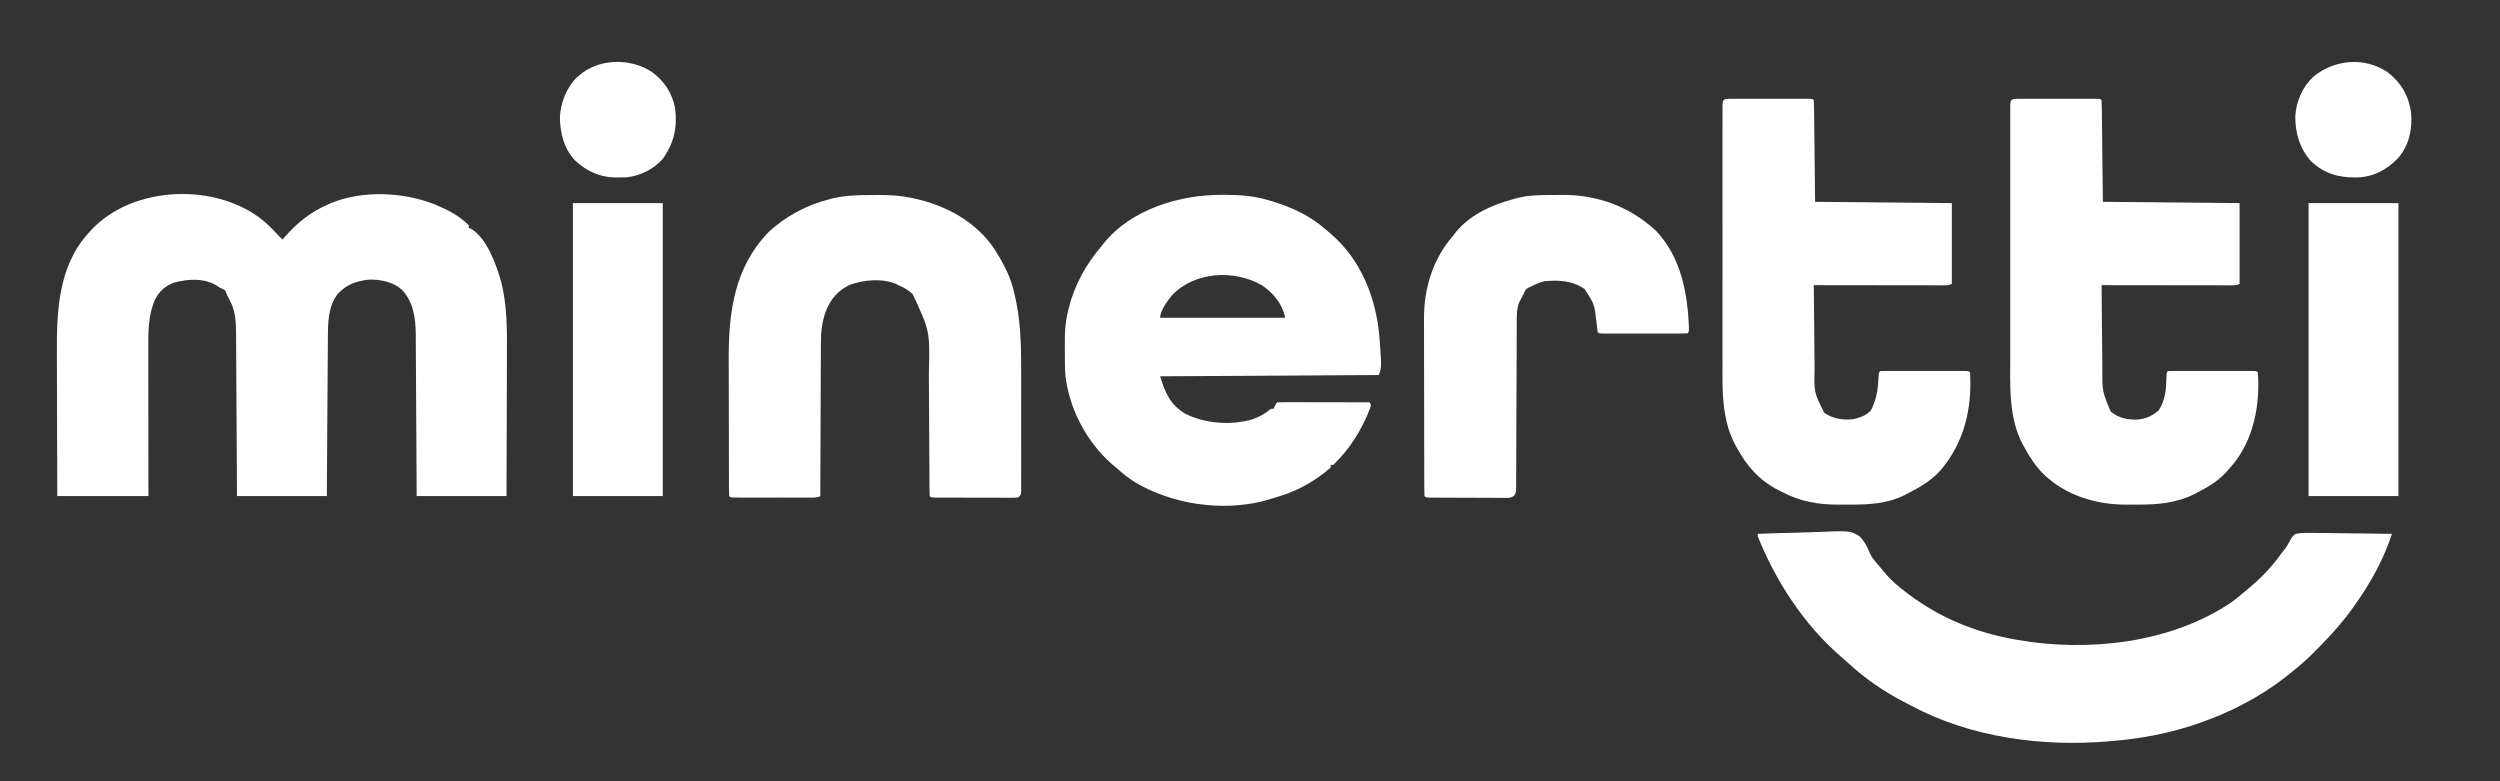 <?xml version="1.0" encoding="UTF-8"?>
<svg version="1.1" xmlns="http://www.w3.org/2000/svg" width="1920" height="600">
<rect width="100%" height="100%" fill="#333333" stroke="none"/>
<path d="M0 0 C4.076 3.539 7.829 7.369 11.512 11.313 C12.508 12.317 13.506 13.319 14.512 14.313 C15.083 13.635 15.654 12.957 16.243 12.258 C25.735 1.362 36.119 -6.918 49.512 -12.687 C50.358 -13.065 51.203 -13.442 52.075 -13.832 C76.28 -23.683 107.492 -22.197 131.512 -12.687 C140.911 -8.723 150.3 -4.072 157.512 3.313 C157.512 3.973 157.512 4.633 157.512 5.313 C158.085 5.537 158.657 5.762 159.247 5.993 C171.477 13.12 178.774 33.841 182.399 46.77 C187.145 65.337 186.928 84.391 186.816 103.41 C186.797 107.219 186.796 111.028 186.792 114.837 C186.783 122.011 186.759 129.186 186.728 136.36 C186.688 146.082 186.672 155.804 186.655 165.526 C186.627 180.788 186.567 196.051 186.512 211.313 C163.742 211.313 140.972 211.313 117.512 211.313 C117.463 201.756 117.414 192.199 117.364 182.352 C117.328 176.291 117.292 170.23 117.254 164.168 C117.194 154.552 117.136 144.935 117.09 135.318 C117.057 128.314 117.017 121.309 116.969 114.304 C116.944 110.598 116.922 106.893 116.909 103.187 C116.894 99.041 116.863 94.895 116.831 90.749 C116.829 89.532 116.827 88.315 116.825 87.061 C116.702 74.547 115.023 62.342 106.2 52.813 C99.454 46.817 89.555 44.762 80.708 45.067 C71.047 46.15 63.709 48.763 57.02 55.907 C49.104 65.837 49.364 79.276 49.307 91.317 C49.297 92.615 49.287 93.913 49.277 95.251 C49.25 98.794 49.229 102.336 49.209 105.879 C49.187 109.588 49.16 113.297 49.133 117.006 C49.083 124.022 49.038 131.037 48.995 138.053 C48.936 147.539 48.87 157.024 48.804 166.51 C48.701 181.444 48.607 196.379 48.512 211.313 C25.742 211.313 2.972 211.313 -20.488 211.313 C-20.537 201.684 -20.586 192.054 -20.636 182.133 C-20.672 176.027 -20.708 169.92 -20.746 163.813 C-20.806 154.124 -20.864 144.435 -20.91 134.746 C-20.943 127.688 -20.983 120.631 -21.031 113.573 C-21.056 109.839 -21.078 106.106 -21.091 102.372 C-21.106 98.195 -21.137 94.018 -21.169 89.841 C-21.171 88.614 -21.173 87.388 -21.175 86.124 C-21.261 77.304 -21.72 68.748 -26.05 60.875 C-27.434 58.317 -28.564 56.083 -29.488 53.313 C-31.203 52.286 -31.203 52.286 -33.488 51.313 C-34.519 50.653 -35.55 49.993 -36.613 49.313 C-46.334 43.734 -57.82 44.597 -68.296 47.219 C-75.396 49.652 -79.951 53.696 -83.425 60.313 C-88.76 72.54 -88.643 85.197 -88.601 98.355 C-88.601 99.586 -88.602 100.817 -88.602 102.085 C-88.601 105.415 -88.596 108.744 -88.589 112.074 C-88.583 115.571 -88.582 119.067 -88.581 122.564 C-88.578 129.165 -88.57 135.766 -88.56 142.367 C-88.547 150.631 -88.542 158.895 -88.537 167.159 C-88.527 181.877 -88.507 196.595 -88.488 211.313 C-111.588 211.313 -134.688 211.313 -158.488 211.313 C-158.609 177.552 -158.609 177.552 -158.634 163.284 C-158.652 153.475 -158.673 143.666 -158.714 133.857 C-158.744 126.71 -158.763 119.563 -158.77 112.415 C-158.774 108.64 -158.783 104.865 -158.805 101.09 C-158.986 68.872 -157.523 34.353 -134.488 9.313 C-133.75 8.484 -133.013 7.655 -132.253 6.801 C-100.091 -27.516 -35.831 -29.617 0 0 Z " fill="#FFFFFF" transform="translate(202.488,169.687)"/>
<path d="M0 0 C0.753 0.001 1.505 0.001 2.28 0.002 C14.089 0.041 25.179 0.835 36.5 4.375 C37.213 4.589 37.926 4.804 38.661 5.024 C54.259 9.802 68.333 16.371 80.5 27.375 C81.852 28.496 81.852 28.496 83.23 29.641 C106.88 49.788 118.424 79.339 120.936 109.618 C122.6 132.076 122.6 132.076 120.5 138.375 C65.06 138.705 9.62 139.035 -47.5 139.375 C-43.709 152.013 -39.662 161.372 -28.125 168.125 C-13.19 175.846 7.361 177.203 23.5 172.375 C28.907 170.451 33.105 168.104 37.5 164.375 C38.16 164.375 38.82 164.375 39.5 164.375 C39.809 163.736 40.119 163.096 40.438 162.438 C41.5 160.375 41.5 160.375 42.5 159.375 C44.709 159.281 46.92 159.258 49.131 159.261 C49.824 159.261 50.516 159.261 51.23 159.261 C53.53 159.262 55.829 159.27 58.129 159.277 C59.719 159.279 61.31 159.281 62.9 159.282 C67.094 159.285 71.288 159.295 75.482 159.306 C79.758 159.317 84.034 159.321 88.311 159.326 C96.707 159.337 105.104 159.354 113.5 159.375 C114.5 161.375 114.5 161.375 113.715 164.027 C107.316 180.484 98.288 195.086 85.5 207.375 C84.84 207.375 84.18 207.375 83.5 207.375 C83.5 208.035 83.5 208.695 83.5 209.375 C72.508 219.222 58.587 227.094 44.5 231.375 C43.638 231.648 42.775 231.922 41.887 232.203 C39.433 232.963 36.971 233.677 34.5 234.375 C33.304 234.726 32.108 235.076 30.875 235.438 C-1.242 243.112 -38.424 237.593 -66.742 220.762 C-72.087 217.452 -76.816 213.555 -81.5 209.375 C-82.413 208.605 -83.325 207.836 -84.266 207.043 C-103.831 190.128 -117.624 164.055 -120.306 138.235 C-120.7 132.422 -120.686 126.598 -120.685 120.774 C-120.687 118.512 -120.706 116.25 -120.725 113.988 C-120.756 105.933 -120.379 98.246 -118.5 90.375 C-118.288 89.467 -118.076 88.56 -117.858 87.625 C-113.441 69.457 -104.597 53.522 -92.5 39.375 C-92.023 38.765 -91.546 38.156 -91.055 37.527 C-69.929 11.03 -32.527 -0.088 0 0 Z M-38.312 77.062 C-41.687 81.204 -47.5 88.877 -47.5 94.375 C-15.82 94.375 15.86 94.375 48.5 94.375 C46.419 83.968 39.668 75.566 30.965 69.652 C9.771 57.241 -20.869 58.743 -38.312 77.062 Z " fill="#FFFFFF" transform="translate(938.5,149.625)"/>
<path d="M0 0 C9.57 -0.396 19.138 -0.697 28.715 -0.881 C33.163 -0.969 37.606 -1.089 42.051 -1.282 C70.767 -2.502 70.767 -2.502 77.75 1.626 C81.817 5.451 84.108 9.774 86.103 14.933 C87.496 18.142 89.523 20.43 91.812 23.062 C92.533 23.917 93.254 24.772 93.996 25.652 C94.657 26.427 95.319 27.202 96 28 C96.568 28.703 97.137 29.405 97.723 30.129 C102.494 35.893 108.051 40.495 114 45 C114.611 45.465 115.223 45.929 115.853 46.408 C139.995 64.554 167.271 75.73 197 81 C197.889 81.162 198.777 81.325 199.693 81.492 C254.016 90.924 317.262 83.924 363.66 52.617 C366.535 50.503 369.276 48.305 372 46 C373.106 45.093 374.213 44.187 375.32 43.281 C384.978 35.299 393.27 27.074 400.688 16.938 C401.644 15.649 401.644 15.649 402.619 14.334 C406.078 9.981 406.078 9.981 408.744 5.168 C409.912 2.756 410.799 1.567 413 0 C418.552 -1.02 424.051 -0.814 429.676 -0.684 C431.328 -0.671 432.98 -0.661 434.632 -0.654 C438.971 -0.627 443.308 -0.558 447.647 -0.481 C452.078 -0.409 456.508 -0.377 460.939 -0.342 C469.627 -0.267 478.313 -0.147 487 0 C480.727 19.493 470.772 37.32 459 54 C458.5 54.715 458 55.43 457.485 56.166 C450.14 66.579 441.892 75.892 433 85 C432.436 85.584 431.872 86.169 431.291 86.771 C424.252 94.058 417.03 100.795 409 107 C407.832 107.932 406.664 108.865 405.496 109.797 C385.196 125.753 361.441 137.765 337 146 C335.761 146.418 334.522 146.835 333.246 147.266 C313.833 153.489 293.313 157.422 273 159 C271.877 159.11 270.754 159.219 269.598 159.332 C218.651 163.709 163.349 156.387 117.874 132 C115.961 130.979 114.035 129.987 112.105 129 C96.533 120.968 82.189 110.999 69.297 99.113 C67.234 97.215 65.132 95.383 63 93.562 C35.278 69.369 13.597 36.052 0 2 C0 1.34 0 0.68 0 0 Z " fill="#FFFFFF" transform="translate(1350,410)"/>
<path d="M0 0 C0.662 -0.002 1.324 -0.004 2.005 -0.005 C4.203 -0.01 6.4 -0.007 8.598 -0.003 C10.118 -0.004 11.639 -0.005 13.16 -0.006 C16.351 -0.008 19.542 -0.006 22.733 -0.001 C26.833 0.005 30.932 0.001 35.032 -0.005 C38.173 -0.008 41.314 -0.007 44.456 -0.004 C45.968 -0.004 47.48 -0.005 48.992 -0.007 C51.101 -0.009 53.211 -0.006 55.32 0 C56.523 0.001 57.726 0.002 58.965 0.002 C61.66 0.129 61.66 0.129 62.66 1.129 C62.785 3.562 62.846 5.968 62.865 8.403 C62.876 9.176 62.886 9.95 62.896 10.746 C62.927 13.261 62.952 15.775 62.977 18.29 C62.995 19.837 63.014 21.385 63.033 22.933 C63.102 28.686 63.162 34.439 63.223 40.192 C63.439 59.466 63.439 59.466 63.66 79.129 C98.31 79.459 132.96 79.789 168.66 80.129 C168.66 100.589 168.66 121.049 168.66 142.129 C166.348 143.285 165.044 143.253 162.471 143.25 C161.155 143.252 161.155 143.252 159.811 143.254 C158.846 143.25 157.881 143.247 156.886 143.243 C155.364 143.243 155.364 143.243 153.811 143.243 C150.446 143.243 147.08 143.235 143.715 143.227 C141.386 143.225 139.057 143.224 136.728 143.223 C130.59 143.219 124.451 143.209 118.312 143.198 C112.052 143.188 105.792 143.183 99.531 143.178 C87.241 143.167 74.951 143.15 62.66 143.129 C62.745 153.388 62.84 163.645 62.948 173.903 C62.997 178.667 63.044 183.431 63.082 188.195 C63.119 192.799 63.166 197.403 63.218 202.006 C63.237 203.756 63.252 205.506 63.264 207.256 C62.815 225.413 62.815 225.413 70.66 241.129 C77.309 245.773 84.709 246.852 92.66 246.129 C98.017 244.947 102.933 243.283 106.66 239.129 C110.422 231.377 111.865 224.291 112.266 215.758 C112.559 210.231 112.559 210.231 113.66 209.129 C115.772 209.03 117.886 209.001 120 209 C120.662 208.998 121.324 208.996 122.005 208.995 C124.203 208.99 126.4 208.993 128.598 208.997 C130.118 208.996 131.639 208.995 133.16 208.994 C136.351 208.992 139.542 208.994 142.733 208.999 C146.833 209.005 150.932 209.001 155.032 208.995 C158.173 208.992 161.314 208.993 164.456 208.996 C165.968 208.996 167.48 208.995 168.992 208.993 C171.101 208.991 173.211 208.994 175.32 209 C176.523 209.001 177.726 209.002 178.965 209.002 C181.66 209.129 181.66 209.129 182.66 210.129 C184.317 237.853 178.178 264.068 159.91 285.418 C152.673 293.405 144.229 298.358 134.66 303.129 C133.861 303.559 133.062 303.988 132.238 304.43 C119.106 311.022 104.273 311.782 89.885 311.651 C87.096 311.629 84.31 311.651 81.521 311.676 C66.121 311.7 52.458 309.379 38.66 302.129 C37.562 301.588 36.464 301.047 35.332 300.489 C21.019 293.148 11.242 282.203 3.66 268.129 C3.254 267.413 2.848 266.696 2.43 265.958 C-8.521 245.651 -7.493 222.388 -7.469 200.042 C-7.471 197.864 -7.472 195.686 -7.475 193.508 C-7.479 187.643 -7.477 181.778 -7.474 175.914 C-7.472 169.766 -7.474 163.618 -7.476 157.469 C-7.477 147.165 -7.475 136.86 -7.47 126.556 C-7.465 114.63 -7.467 102.705 -7.472 90.779 C-7.477 80.529 -7.477 70.279 -7.475 60.029 C-7.473 53.911 -7.473 47.793 -7.476 41.674 C-7.479 35.938 -7.477 30.201 -7.471 24.465 C-7.47 22.354 -7.47 20.244 -7.473 18.133 C-7.475 15.266 -7.472 12.399 -7.467 9.532 C-7.469 8.686 -7.471 7.84 -7.474 6.968 C-7.449 -0.125 -6.96 0.005 0 0 Z " fill="#FFFFFF" transform="translate(1330.34,75.871)"/>
<path d="M0 0 C0.662 -0.002 1.324 -0.004 2.005 -0.005 C4.203 -0.01 6.4 -0.007 8.598 -0.003 C10.118 -0.004 11.639 -0.005 13.16 -0.006 C16.351 -0.008 19.542 -0.006 22.733 -0.001 C26.833 0.005 30.932 0.001 35.032 -0.005 C38.173 -0.008 41.314 -0.007 44.456 -0.004 C45.968 -0.004 47.48 -0.005 48.992 -0.007 C51.101 -0.009 53.211 -0.006 55.32 0 C56.523 0.001 57.726 0.002 58.965 0.002 C61.66 0.129 61.66 0.129 62.66 1.129 C62.785 3.562 62.846 5.968 62.865 8.403 C62.876 9.176 62.886 9.95 62.896 10.746 C62.927 13.261 62.952 15.775 62.977 18.29 C62.995 19.837 63.014 21.385 63.033 22.933 C63.102 28.686 63.162 34.439 63.223 40.192 C63.439 59.466 63.439 59.466 63.66 79.129 C98.31 79.459 132.96 79.789 168.66 80.129 C168.66 100.589 168.66 121.049 168.66 142.129 C166.348 143.285 165.044 143.253 162.471 143.25 C161.155 143.252 161.155 143.252 159.811 143.254 C158.846 143.25 157.881 143.247 156.886 143.243 C155.364 143.243 155.364 143.243 153.811 143.243 C150.446 143.243 147.08 143.235 143.715 143.227 C141.386 143.225 139.057 143.224 136.728 143.223 C130.59 143.219 124.451 143.209 118.312 143.198 C112.052 143.188 105.792 143.183 99.531 143.178 C87.241 143.167 74.951 143.15 62.66 143.129 C62.745 153.405 62.84 163.68 62.948 173.955 C62.998 178.727 63.044 183.499 63.082 188.271 C63.119 192.881 63.165 197.491 63.218 202.101 C63.237 203.855 63.252 205.608 63.264 207.362 C63.145 224.543 63.145 224.543 69.66 240.129 C75.605 245.263 82.67 246.583 90.359 246.383 C96.811 245.671 101.874 243.535 106.66 239.129 C111.772 231.139 112.313 222.71 112.52 213.524 C112.66 210.129 112.66 210.129 113.66 209.129 C115.772 209.03 117.886 209.001 120 209 C120.662 208.998 121.324 208.996 122.005 208.995 C124.203 208.99 126.4 208.993 128.598 208.997 C130.118 208.996 131.639 208.995 133.16 208.994 C136.351 208.992 139.542 208.994 142.733 208.999 C146.833 209.005 150.932 209.001 155.032 208.995 C158.173 208.992 161.314 208.993 164.456 208.996 C165.968 208.996 167.48 208.995 168.992 208.993 C171.101 208.991 173.211 208.994 175.32 209 C176.523 209.001 177.726 209.002 178.965 209.002 C181.66 209.129 181.66 209.129 182.66 210.129 C184.629 235.001 179.343 262.262 162.84 281.692 C161.761 282.898 161.761 282.898 160.66 284.129 C159.92 284.975 159.18 285.821 158.418 286.692 C151.966 293.63 145.001 297.883 136.66 302.129 C135.755 302.613 134.85 303.096 133.918 303.594 C119.949 310.579 105.187 311.791 89.83 311.651 C87.03 311.629 84.233 311.651 81.434 311.676 C58.293 311.711 34.619 304.512 17.785 287.942 C11.938 281.958 7.637 275.501 3.66 268.129 C3.254 267.424 2.848 266.719 2.43 265.993 C-8.954 245.188 -7.494 220.01 -7.469 197.09 C-7.471 194.941 -7.472 192.793 -7.475 190.644 C-7.479 184.868 -7.477 179.092 -7.474 173.317 C-7.472 167.258 -7.474 161.199 -7.476 155.141 C-7.477 144.989 -7.475 134.838 -7.47 124.687 C-7.465 112.939 -7.467 101.192 -7.472 89.445 C-7.477 79.343 -7.477 69.242 -7.475 59.141 C-7.473 53.113 -7.473 47.085 -7.476 41.058 C-7.479 35.408 -7.477 29.758 -7.471 24.109 C-7.47 22.031 -7.47 19.952 -7.473 17.874 C-7.475 15.051 -7.472 12.228 -7.467 9.405 C-7.469 8.572 -7.471 7.739 -7.474 6.88 C-7.449 -0.162 -6.903 0.005 0 0 Z " fill="#FFFFFF" transform="translate(1551.34,75.871)"/>
<path d="M0 0 C2.179 -0.002 4.357 -0.02 6.535 -0.039 C14.826 -0.073 22.747 0.453 30.881 2.185 C31.618 2.337 32.354 2.488 33.113 2.644 C57.235 7.852 80.534 20.429 94.529 41.371 C98.411 47.417 101.993 53.6 104.881 60.185 C105.227 60.963 105.572 61.74 105.928 62.541 C108.288 68.397 109.718 74.398 111.006 80.56 C111.165 81.295 111.323 82.03 111.487 82.786 C115.198 101.637 115.182 120.85 115.147 139.978 C115.148 142.589 115.15 145.2 115.153 147.811 C115.156 153.232 115.151 158.653 115.142 164.075 C115.131 170.339 115.135 176.603 115.145 182.867 C115.156 188.93 115.155 194.993 115.149 201.056 C115.147 203.625 115.149 206.194 115.154 208.763 C115.159 212.328 115.151 215.894 115.14 219.459 C115.144 220.523 115.148 221.586 115.152 222.681 C115.147 223.647 115.141 224.612 115.135 225.606 C115.134 226.868 115.134 226.868 115.133 228.155 C114.881 230.185 114.881 230.185 112.881 232.185 C110.104 232.433 110.104 232.433 106.52 232.428 C105.541 232.431 105.541 232.431 104.543 232.434 C102.384 232.438 100.224 232.427 98.065 232.416 C96.568 232.415 95.071 232.414 93.574 232.414 C90.436 232.413 87.298 232.405 84.16 232.391 C80.129 232.374 76.098 232.37 72.067 232.371 C68.976 232.371 65.885 232.365 62.794 232.358 C61.307 232.355 59.821 232.353 58.334 232.352 C56.26 232.35 54.187 232.341 52.113 232.331 C50.931 232.327 49.749 232.323 48.531 232.319 C45.881 232.185 45.881 232.185 44.881 231.185 C44.778 229.693 44.743 228.196 44.736 226.7 C44.726 225.245 44.726 225.245 44.715 223.761 C44.712 222.152 44.712 222.152 44.708 220.51 C44.701 219.386 44.694 218.262 44.687 217.104 C44.673 214.651 44.661 212.199 44.651 209.746 C44.635 205.851 44.612 201.957 44.586 198.062 C44.515 186.984 44.456 175.906 44.404 164.828 C44.373 158.057 44.331 151.287 44.284 144.517 C44.268 141.946 44.256 139.376 44.247 136.805 C45.062 104.517 45.062 104.517 31.826 76.052 C28.549 72.906 25.021 70.99 20.881 69.185 C20.24 68.867 19.6 68.549 18.94 68.22 C8.419 63.753 -5.817 65.086 -16.283 68.869 C-25.973 73.367 -31.425 80.213 -35.237 90.079 C-37.868 98.104 -38.701 105.272 -38.665 113.687 C-38.68 115.606 -38.68 115.606 -38.696 117.564 C-38.724 121.028 -38.727 124.492 -38.726 127.956 C-38.73 131.593 -38.755 135.23 -38.778 138.867 C-38.819 145.733 -38.839 152.6 -38.852 159.467 C-38.868 167.293 -38.907 175.119 -38.947 182.945 C-39.029 199.025 -39.083 215.105 -39.119 231.185 C-41.947 232.599 -44.318 232.313 -47.48 232.315 C-48.133 232.316 -48.785 232.318 -49.457 232.32 C-51.616 232.324 -53.776 232.321 -55.935 232.318 C-57.432 232.319 -58.929 232.32 -60.426 232.321 C-63.564 232.322 -66.702 232.32 -69.84 232.316 C-73.871 232.31 -77.902 232.313 -81.933 232.319 C-85.024 232.323 -88.115 232.322 -91.206 232.319 C-92.693 232.318 -94.179 232.319 -95.666 232.322 C-97.74 232.324 -99.813 232.32 -101.887 232.315 C-103.069 232.314 -104.251 232.313 -105.469 232.312 C-108.119 232.185 -108.119 232.185 -109.119 231.185 C-109.222 229.537 -109.254 227.884 -109.259 226.233 C-109.265 225.16 -109.271 224.087 -109.277 222.981 C-109.278 221.792 -109.279 220.604 -109.28 219.38 C-109.285 218.136 -109.29 216.891 -109.295 215.61 C-109.307 212.181 -109.315 208.752 -109.319 205.323 C-109.322 203.173 -109.326 201.022 -109.331 198.872 C-109.344 192.124 -109.354 185.375 -109.358 178.627 C-109.362 170.88 -109.38 163.134 -109.409 155.388 C-109.431 149.38 -109.441 143.372 -109.442 137.364 C-109.443 133.788 -109.449 130.212 -109.467 126.636 C-109.639 90.54 -105.324 56.234 -79.369 28.935 C-66.18 16.396 -49.701 7.67 -32.119 3.185 C-31.298 2.973 -30.477 2.76 -29.631 2.541 C-19.829 0.188 -10.022 -0.001 0 0 Z " fill="#FFFFFF" transform="translate(669.119,149.815)"/>
<path d="M0 0 C2.135 -0.01 4.269 -0.041 6.404 -0.072 C33.708 -0.281 58.758 8.737 78.851 27.49 C98.148 47.59 103.416 76.037 104.206 102.814 C104.101 105.24 104.101 105.24 103.101 106.24 C100.989 106.34 98.875 106.368 96.761 106.37 C95.768 106.372 95.768 106.372 94.756 106.375 C92.558 106.379 90.361 106.376 88.163 106.373 C86.643 106.374 85.122 106.375 83.601 106.376 C80.41 106.377 77.219 106.375 74.028 106.371 C69.928 106.365 65.829 106.368 61.729 106.374 C58.588 106.378 55.447 106.377 52.305 106.374 C50.793 106.373 49.281 106.374 47.769 106.377 C45.66 106.379 43.55 106.375 41.441 106.37 C40.238 106.369 39.035 106.368 37.796 106.367 C35.101 106.24 35.101 106.24 34.101 105.24 C33.773 102.761 33.489 100.289 33.226 97.803 C31.601 83.808 31.601 83.808 24.101 72.24 C14.513 65.637 4.446 65.206 -6.899 66.24 C-10.53 67.157 -13.629 68.441 -16.899 70.24 C-17.603 70.532 -18.307 70.823 -19.032 71.123 C-21.38 72.528 -21.863 73.74 -22.899 76.24 C-23.241 76.889 -23.582 77.537 -23.934 78.205 C-24.443 79.182 -24.443 79.182 -24.962 80.178 C-25.303 80.826 -25.645 81.475 -25.997 82.143 C-27.822 86.386 -28.026 90.562 -28.037 95.136 C-28.043 96.317 -28.048 97.497 -28.054 98.714 C-28.055 100 -28.056 101.286 -28.057 102.612 C-28.062 103.987 -28.067 105.362 -28.072 106.737 C-28.084 109.693 -28.092 112.649 -28.098 115.605 C-28.109 120.277 -28.129 124.949 -28.152 129.622 C-28.213 142.906 -28.268 156.19 -28.301 169.474 C-28.319 176.815 -28.348 184.156 -28.389 191.497 C-28.41 195.381 -28.425 199.264 -28.427 203.148 C-28.429 206.798 -28.445 210.447 -28.472 214.096 C-28.482 216.077 -28.478 218.057 -28.474 220.038 C-28.49 221.8 -28.49 221.8 -28.507 223.598 C-28.51 224.621 -28.514 225.644 -28.517 226.699 C-28.899 229.24 -28.899 229.24 -30.245 231.07 C-32.844 232.908 -35.138 232.607 -38.282 232.597 C-39.6 232.6 -40.918 232.603 -42.276 232.606 C-43.716 232.594 -45.155 232.581 -46.594 232.568 C-48.068 232.565 -49.541 232.563 -51.014 232.563 C-54.099 232.558 -57.184 232.544 -60.269 232.521 C-64.231 232.493 -68.194 232.482 -72.156 232.478 C-75.197 232.474 -78.237 232.464 -81.277 232.452 C-82.739 232.446 -84.2 232.441 -85.662 232.438 C-87.7 232.431 -89.737 232.416 -91.775 232.401 C-93.516 232.391 -93.516 232.391 -95.293 232.381 C-97.899 232.24 -97.899 232.24 -98.899 231.24 C-99.002 229.35 -99.034 227.457 -99.04 225.564 C-99.045 224.331 -99.051 223.097 -99.057 221.827 C-99.058 220.447 -99.059 219.067 -99.06 217.687 C-99.065 216.243 -99.07 214.799 -99.075 213.356 C-99.089 209.419 -99.095 205.482 -99.099 201.545 C-99.102 199.082 -99.106 196.618 -99.111 194.154 C-99.125 186.435 -99.134 178.716 -99.138 170.997 C-99.143 162.109 -99.16 153.222 -99.189 144.334 C-99.211 137.455 -99.221 130.576 -99.222 123.697 C-99.223 119.594 -99.229 115.492 -99.247 111.39 C-99.264 107.517 -99.265 103.645 -99.257 99.772 C-99.256 98.363 -99.26 96.953 -99.27 95.544 C-99.428 71.927 -92.561 49.209 -76.899 31.24 C-76.443 30.641 -75.987 30.041 -75.516 29.424 C-64.697 15.462 -47.496 7.669 -30.899 3.24 C-30.149 3.026 -29.399 2.812 -28.626 2.592 C-19.236 0.031 -9.66 0.026 0 0 Z " fill="#FFFFFF" transform="translate(1192.899,149.76)"/>
<path d="M0 0 C22.77 0 45.54 0 69 0 C69 74.25 69 148.5 69 225 C46.23 225 23.46 225 0 225 C0 150.75 0 76.5 0 0 Z " fill="#FFFFFF" transform="translate(1773,156)"/>
<path d="M0 0 C22.77 0 45.54 0 69 0 C69 74.25 69 148.5 69 225 C46.23 225 23.46 225 0 225 C0 150.75 0 76.5 0 0 Z " fill="#FFFFFF" transform="translate(440,156)"/>
<path d="M0 0 C10.6 8.202 16.563 18.282 18.34 31.652 C19.257 44.41 16.777 56.302 8.312 66.188 C-0.666 75.375 -10.761 80.726 -23.668 81.043 C-37.463 81.158 -47.987 78.294 -58.438 68.75 C-67.279 58.84 -70.812 46.77 -70.652 33.68 C-69.815 22.265 -65.074 11.352 -56.66 3.566 C-40.592 -9.565 -17.651 -11.687 0 0 Z " fill="#FFFFFF" transform="translate(1833.438,55.25)"/>
<path d="M0 0 C9.402 6.972 15.327 15.752 17.688 27.34 C19.722 42.001 17.082 54.565 8.312 66.715 C1.201 74.771 -9.069 79.863 -19.761 80.92 C-21.866 81.017 -23.955 81.044 -26.062 81.027 C-26.806 81.022 -27.55 81.016 -28.317 81.01 C-40.358 80.745 -50.171 76.165 -59 67.965 C-67.635 58.842 -70.506 46.989 -70.688 34.715 C-70.169 23.844 -65.808 12.626 -58.25 4.652 C-57.093 3.638 -55.905 2.656 -54.688 1.715 C-54.118 1.259 -53.548 0.802 -52.961 0.332 C-37.607 -10.579 -15.489 -10.152 0 0 Z " fill="#FFFFFF" transform="translate(500.688,55.285)"/>
</svg>
